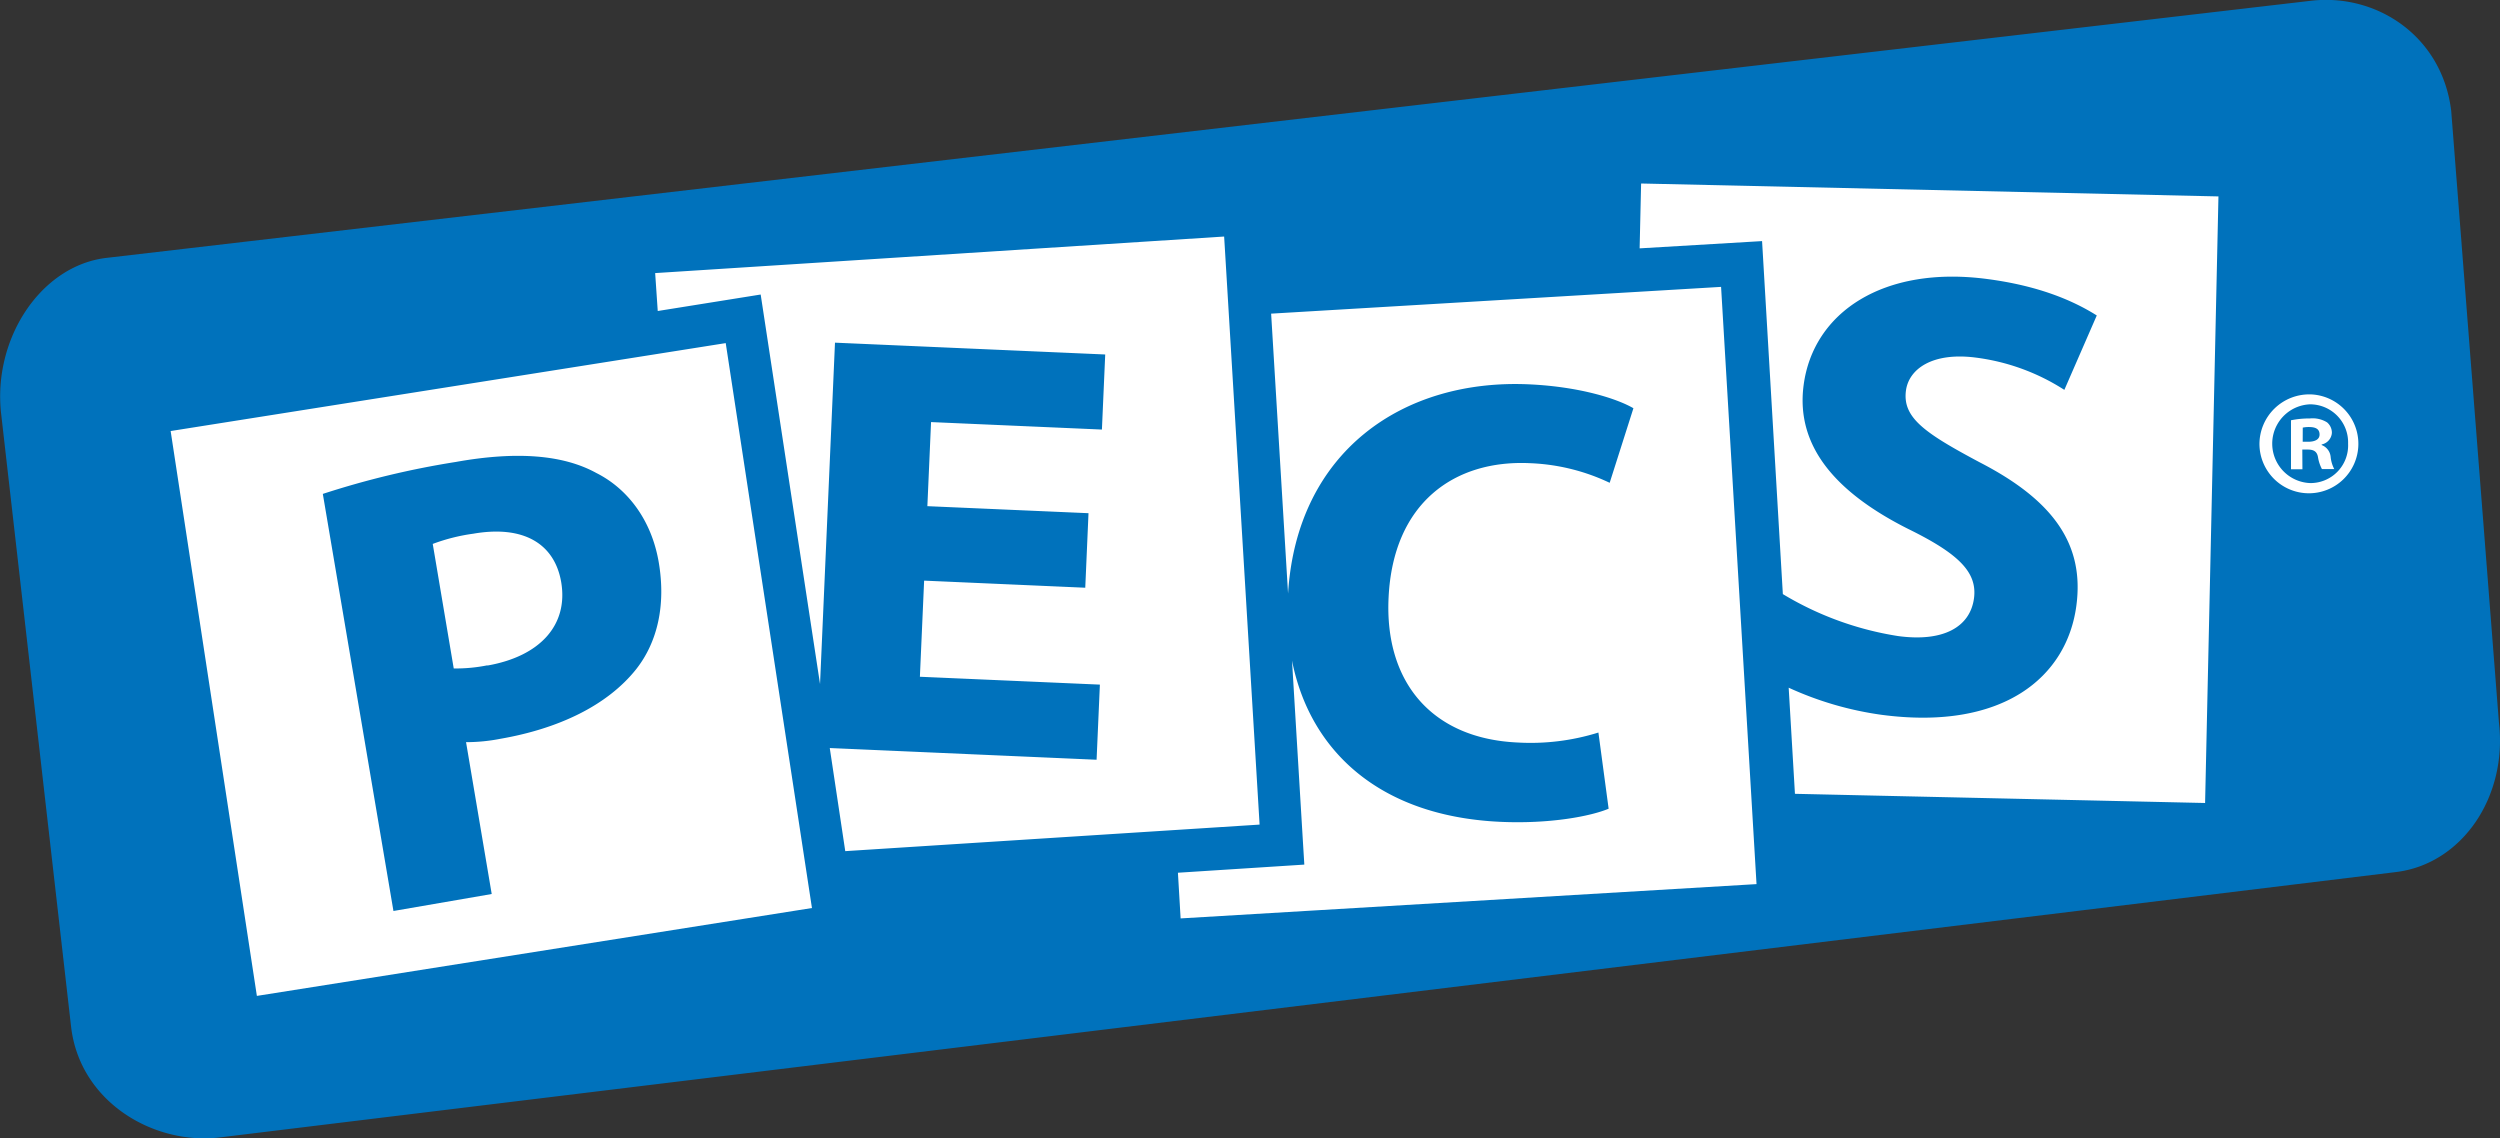 <svg id="Layer_1" data-name="Layer 1" xmlns="http://www.w3.org/2000/svg" viewBox="0 0 454.89 207.15"><rect x="0" y="0" width="454.89" height="207.15" fill="#333333" stroke="none"/><defs><style>.cls-1{fill:#fff;}.cls-2{fill:#0072bc;}</style></defs><path class="cls-1" d="M514.81,315.88c.81,6.88-3.81,13.08-10.32,13.85l-407.6,48c-6.51.77-12.44-4.19-13.25-11.07L69.82,249.4c-.81-6.88,3.8-13.08,10.31-13.85l407.6-48c6.51-.77,12.44,4.19,13.25,11.07Z" transform="translate(-64.26 -180.13)"/><path class="cls-2" d="M172.76,266.19c-6-3.3-14.46-4-25.59-2A156.67,156.67,0,0,0,123,270l12.85,75.89,17.88-3.09-4.67-27.63a32.25,32.25,0,0,0,6.24-.61c10.66-1.85,19.45-6.08,24.68-12.62,4-5.05,5.44-11.87,4.14-19.51S178.49,269.07,172.76,266.19Zm-19.82,35a29.18,29.18,0,0,1-6.12.57L143,279.1a34,34,0,0,1,7.38-1.86c9.1-1.58,14.8,1.78,16,8.85C167.67,293.85,162.54,299.55,152.94,301.23Zm366,10.22-8.67-111.12c-1.66-13.66-13.69-21.49-25.7-20l-401,46.77c-12,1.45-20.74,14.89-19.08,28.56L77.21,367.08c1.67,13.66,15.13,21.48,27.13,20l395.85-48.27C512.21,337.37,520.6,325.12,518.94,311.45ZM111,361.34,95.31,258.56l101-16L212,345.35Zm104.24-45.1,48.55,2.13.6-13.67-32.75-1.43.77-17.49,29.32,1.29.59-13.56L233,272.23l.67-15.3,31.09,1.36.6-13.66-49.17-2.15-2.72,62.12-10.8-70.88-18.73,3-.47-6.9L287,223.17l6.45,107L218.06,335Zm63.84,31-.49-8.31,23-1.48-.24-3.91-2-33.21c3.25,16.41,15.89,28.28,37.75,29.33,9.27.44,16.7-1.05,19.86-2.38l-1.86-13.86a41.3,41.3,0,0,1-14.77,1.81c-15.47-.73-24.15-10.9-23.41-26.35.82-17.28,12-25.12,25.73-24.47a37,37,0,0,1,14.5,3.57l4.32-13.57c-3-1.75-9.79-3.91-18.84-4.34-23.12-1.11-42.41,12.26-44,38.06l-3.08-50.93,81.87-4.87L383.87,341Zm186.41-21-74.63-1.67-1.14-19.31a60.29,60.29,0,0,0,16.94,4.94c22,2.91,33.69-6.83,35.41-19.89,1.47-11.08-4.11-19.11-17.6-26.06-9.95-5.31-14.07-8.09-13.41-13.06.53-3.92,4.8-7,12.66-6a38.85,38.85,0,0,1,16.16,5.88l5.9-13.54c-4.48-2.82-10.77-5.43-19.93-6.63-18.8-2.49-31.66,6-33.41,19.32-1.51,11.44,6.34,19.76,19,26.14,9.21,4.52,12.63,7.89,12,12.64-.7,5.19-5.54,8-13.85,6.86a57.87,57.87,0,0,1-20.93-7.63L384.88,224l-22.28,1.32.27-11.8,105.05,2.35Z" transform="translate(-64.26 -180.13)"/><path class="cls-1" d="M484.67,251.89a9,9,0,1,1-9.29,9,9.07,9.07,0,0,1,9.24-9Zm-.11,1.81a7.17,7.17,0,0,0,.11,14.33,6.85,6.85,0,0,0,6.84-7.17,6.93,6.93,0,0,0-6.89-7.16Zm-1.36,11.81h-2.08V256.6a16.93,16.93,0,0,1,3.44-.33,5,5,0,0,1,3.12.71,2.46,2.46,0,0,1,.88,1.92A2.32,2.32,0,0,1,486.7,261v.11a2.56,2.56,0,0,1,1.64,2.19,6,6,0,0,0,.65,2.18h-2.24a7,7,0,0,1-.71-2.13c-.16-1-.71-1.42-1.86-1.42h-1Zm.05-5h1c1.15,0,2.07-.38,2.07-1.31s-.6-1.37-1.91-1.37a5.25,5.25,0,0,0-1.15.11Z" transform="translate(-64.26 -180.13)"/></svg>